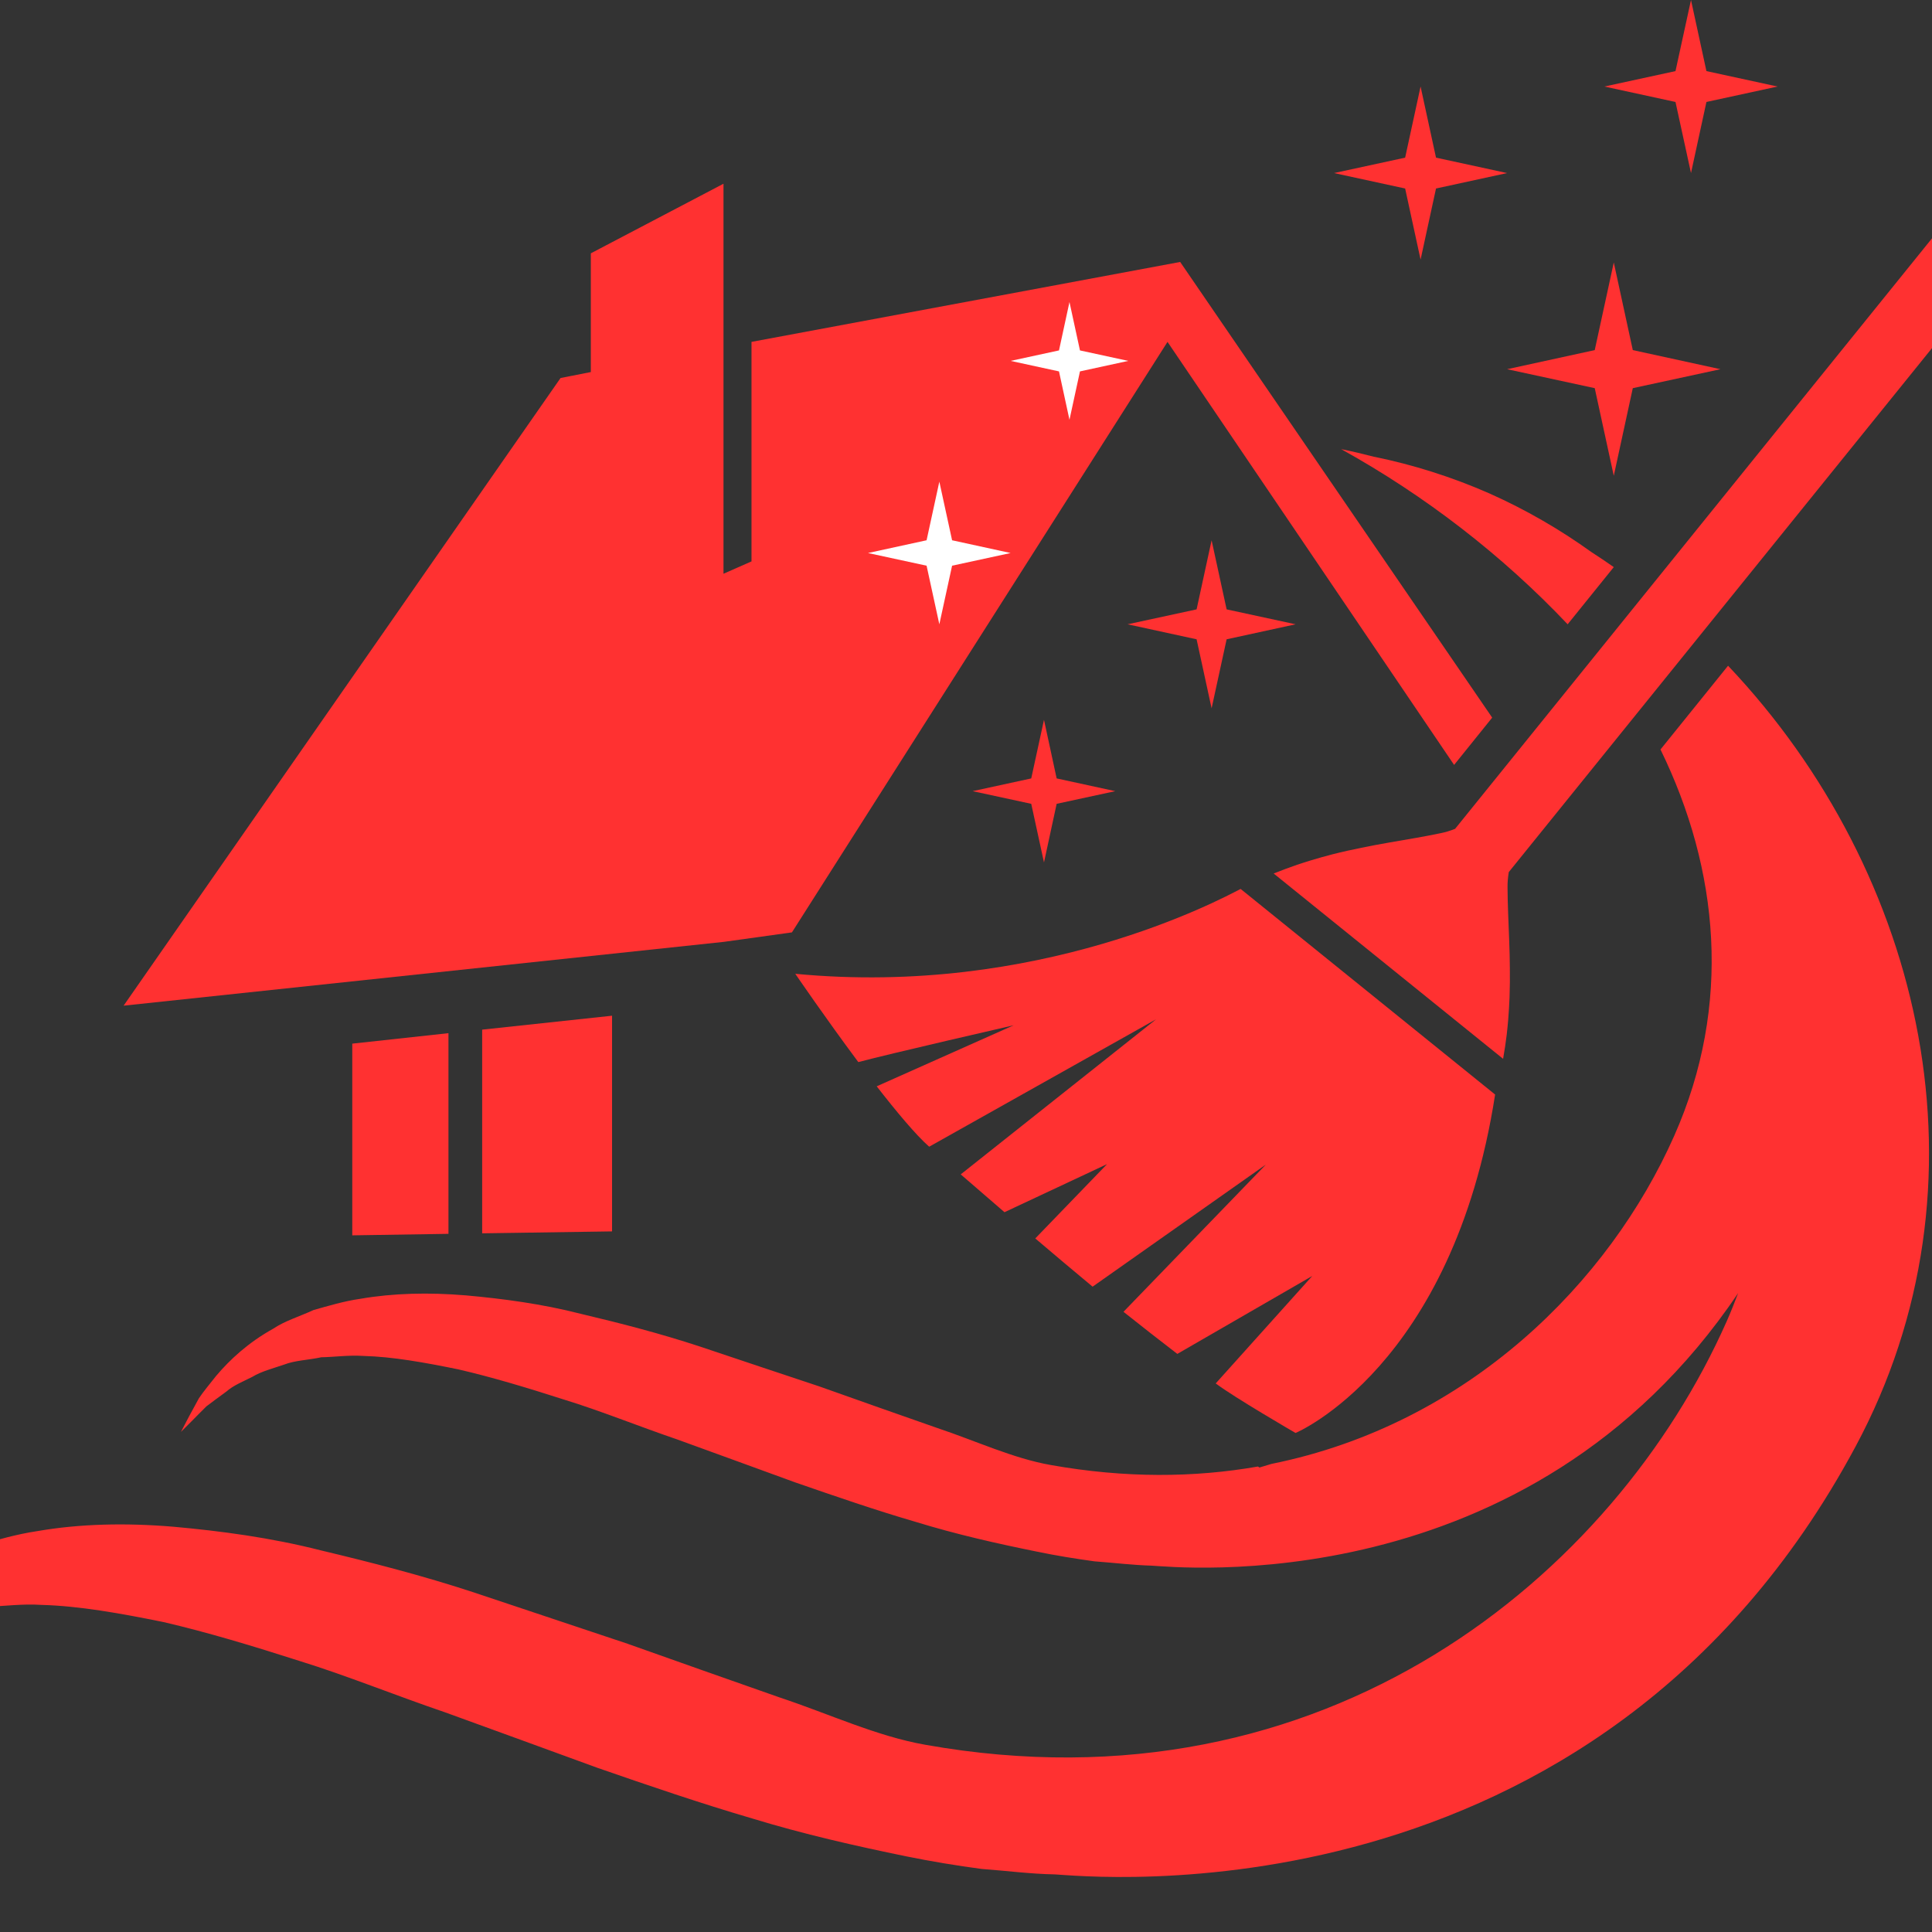 <svg xmlns="http://www.w3.org/2000/svg" xmlns:xlink="http://www.w3.org/1999/xlink" width="120" zoomAndPan="magnify" viewBox="0 0 90 90" height="120" preserveAspectRatio="xMidYMid meet" version="1.0"><rect x="0" y="0" width="90" height="90" fill="#333333" stroke="none"/><path fill="#ff3131" d="M 95.473 9.441 C 95.926 8.879 95.84 8.043 95.277 7.586 L 94.828 7.223 C 94.262 6.77 93.43 6.855 92.973 7.422 L 67.785 38.609 C 67.562 38.699 67.332 38.77 67.094 38.816 C 66.348 38.973 65.562 39.102 64.75 39.242 C 64.516 39.285 64.277 39.328 64.035 39.371 C 63.617 39.453 63.191 39.539 62.758 39.633 C 62.531 39.684 62.301 39.738 62.07 39.797 C 61.738 39.883 61.406 39.977 61.07 40.078 C 60.855 40.145 60.637 40.211 60.422 40.285 C 60.062 40.41 59.699 40.543 59.332 40.691 L 70.02 49.324 C 70.09 48.938 70.145 48.555 70.191 48.18 C 70.219 47.949 70.238 47.723 70.258 47.5 C 70.285 47.148 70.309 46.801 70.32 46.465 C 70.328 46.227 70.332 45.988 70.336 45.754 C 70.34 45.309 70.332 44.879 70.324 44.453 C 70.316 44.207 70.309 43.965 70.301 43.723 C 70.27 42.898 70.23 42.105 70.227 41.344 C 70.223 41.102 70.246 40.863 70.285 40.625 Z M 95.473 9.441 " fill-opacity="1" fill-rule="nonzero"/><path fill="#ff3131" d="M 37.047 45.363 C 37.047 45.363 38.438 47.402 39.984 49.477 C 41.473 49.078 47.219 47.762 47.219 47.762 L 40.84 50.605 C 41.766 51.793 42.664 52.871 43.285 53.418 L 53.852 47.484 L 44.754 54.707 C 45.391 55.262 46.074 55.852 46.793 56.469 L 51.57 54.23 L 48.227 57.691 C 49.086 58.422 49.98 59.176 50.898 59.938 L 58.969 54.25 L 52.336 61.109 C 53.18 61.781 54.02 62.438 54.844 63.07 L 61.129 59.441 L 56.633 64.445 C 57.477 65.086 60.352 66.754 60.352 66.754 C 60.352 66.754 67.676 63.688 69.648 50.988 L 57.793 41.41 C 56.816 41.914 48.387 46.449 37.047 45.363 Z M 37.047 45.363 " fill-opacity="1" fill-rule="nonzero"/><path fill="#ff3131" d="M 76.062 18.082 L 80.145 17.199 L 76.062 16.309 L 75.176 12.227 L 74.289 16.309 L 70.207 17.199 L 74.289 18.082 L 75.176 22.164 Z M 76.062 18.082 " fill-opacity="1" fill-rule="nonzero"/><path fill="#ffffff" d="M 40.34 20.934 L 43.215 20.309 L 40.34 19.684 L 39.719 16.812 L 39.094 19.684 L 36.219 20.309 L 39.094 20.934 L 39.719 23.809 Z M 40.34 20.934 " fill-opacity="1" fill-rule="nonzero"/><path fill="#ffffff" d="M 42.578 29.395 L 45.309 28.797 L 42.578 28.207 L 41.988 25.477 L 41.395 28.207 L 38.664 28.797 L 41.395 29.395 L 41.988 32.121 Z M 42.578 29.395 " fill-opacity="1" fill-rule="nonzero"/><path fill="#ff3131" d="M 57.141 29.781 L 60.355 29.082 L 57.141 28.387 L 56.441 25.168 L 55.742 28.387 L 52.527 29.082 L 55.742 29.781 L 56.441 32.996 Z M 57.141 29.781 " fill-opacity="1" fill-rule="nonzero"/><path fill="#ff3131" d="M 49.223 37.445 L 51.953 36.855 L 49.223 36.262 L 48.633 33.531 L 48.039 36.262 L 45.309 36.855 L 48.039 37.445 L 48.633 40.176 Z M 49.223 37.445 " fill-opacity="1" fill-rule="nonzero"/><path fill="#ff3131" d="M 79.492 4.75 L 82.805 4.031 L 79.492 3.312 L 78.773 0 L 78.051 3.312 L 74.738 4.031 L 78.051 4.75 L 78.773 8.062 Z M 79.492 4.75 " fill-opacity="1" fill-rule="nonzero"/><path fill="#ff3131" d="M 66.895 8.781 L 70.207 8.062 L 66.895 7.344 L 66.176 4.031 L 65.457 7.344 L 62.145 8.062 L 65.457 8.781 L 66.176 12.094 Z M 66.895 8.781 " fill-opacity="1" fill-rule="nonzero"/><path fill="#ff3131" d="M 20.891 57.477 L 20.891 48.129 L 16.41 48.617 L 16.41 57.547 Z M 20.891 57.477 " fill-opacity="1" fill-rule="nonzero"/><path fill="#ff3131" d="M 28.512 57.363 L 28.512 47.316 L 22.461 47.965 L 22.461 57.453 Z M 28.512 57.363 " fill-opacity="1" fill-rule="nonzero"/><path fill="#ffffff" d="M 31.711 31.812 L 35.34 31.023 L 31.711 30.238 L 30.922 26.605 L 30.133 30.238 L 26.504 31.023 L 30.133 31.812 L 30.922 35.441 Z M 31.711 31.812 " fill-opacity="1" fill-rule="nonzero"/><path fill="#ff3131" d="M 74.137 25.719 C 72.668 24.664 71.078 23.742 69.387 22.988 C 67.629 22.215 65.836 21.652 64.031 21.281 C 64.031 21.285 64.035 21.285 64.035 21.285 C 63.52 21.152 62.996 21.027 62.477 20.922 C 66.395 23.094 69.992 25.875 73.027 29.082 L 75.176 26.418 C 74.836 26.18 74.488 25.945 74.137 25.719 Z M 74.137 25.719 " fill-opacity="1" fill-rule="nonzero"/><path fill="#ff3131" d="M 77.992 52.91 C 74.969 59.734 68.395 66.344 59.227 68.195 L 58.668 68.363 L 58.602 68.316 C 55.637 68.836 52.41 68.863 48.949 68.246 C 47.195 67.938 45.469 67.125 43.664 66.523 C 41.848 65.887 40.012 65.242 38.172 64.586 C 36.305 63.965 34.43 63.34 32.594 62.723 C 30.738 62.113 28.875 61.633 27.055 61.203 C 25.242 60.738 23.43 60.5 21.707 60.344 C 19.973 60.199 18.316 60.238 16.781 60.504 C 16.02 60.613 15.285 60.836 14.605 61.027 C 13.934 61.336 13.285 61.523 12.723 61.898 C 11.574 62.535 10.703 63.34 10.062 64.102 C 9.754 64.492 9.473 64.828 9.266 65.137 C 9.082 65.473 8.93 65.754 8.805 65.984 C 8.559 66.449 8.43 66.703 8.43 66.703 C 8.43 66.703 8.621 66.512 8.969 66.164 C 9.145 65.98 9.363 65.766 9.617 65.512 C 9.883 65.309 10.199 65.078 10.551 64.82 C 10.867 64.539 11.312 64.363 11.75 64.141 C 12.184 63.879 12.707 63.75 13.23 63.57 C 13.75 63.367 14.363 63.359 14.965 63.227 C 15.59 63.215 16.227 63.121 16.914 63.164 C 18.285 63.199 19.777 63.469 21.344 63.789 C 22.918 64.152 24.562 64.648 26.277 65.199 C 27.988 65.723 29.746 66.441 31.559 67.059 C 33.375 67.715 35.215 68.391 37.062 69.062 C 38.926 69.707 40.801 70.355 42.68 70.902 C 44.551 71.477 46.434 71.902 48.266 72.273 C 49.184 72.465 50.105 72.613 50.992 72.734 C 51.902 72.801 52.777 72.91 53.645 72.934 C 54.648 72.98 71.18 74.777 80.969 60.238 C 80.801 60.68 80.625 61.129 80.43 61.566 C 75.211 73.34 61.785 84.609 43.098 81.277 C 40.836 80.879 38.617 79.836 36.297 79.066 C 33.969 78.246 31.602 77.418 29.238 76.574 C 26.836 75.773 24.434 74.973 22.07 74.18 C 19.684 73.395 17.289 72.781 14.949 72.223 C 12.617 71.629 10.289 71.32 8.074 71.121 C 5.848 70.934 3.715 70.984 1.746 71.324 C 0.766 71.469 -0.176 71.746 -1.051 71.996 C -1.91 72.395 -2.742 72.637 -3.469 73.121 C -4.949 73.938 -6.066 74.973 -6.887 75.949 C -7.285 76.453 -7.645 76.887 -7.914 77.281 C -8.148 77.715 -8.344 78.074 -8.508 78.371 C -8.82 78.98 -8.992 79.305 -8.992 79.305 C -8.992 79.305 -8.742 79.059 -8.293 78.613 C -8.066 78.387 -7.785 78.109 -7.461 77.773 C -7.113 77.52 -6.715 77.223 -6.262 76.891 C -5.855 76.531 -5.285 76.309 -4.715 76.012 C -4.164 75.684 -3.492 75.516 -2.812 75.281 C -2.145 75.02 -1.355 75.012 -0.586 74.844 C 0.219 74.824 1.035 74.703 1.926 74.762 C 3.684 74.809 5.598 75.152 7.617 75.562 C 9.637 76.031 11.75 76.668 13.957 77.375 C 16.156 78.055 18.414 78.977 20.742 79.77 C 23.078 80.617 25.445 81.48 27.82 82.348 C 30.215 83.18 32.629 84.004 35.039 84.711 C 37.441 85.445 39.859 85.992 42.223 86.477 C 43.398 86.715 44.578 86.91 45.723 87.062 C 46.891 87.148 48.016 87.297 49.133 87.316 C 50.5 87.379 74.312 89.988 86.438 67.387 C 92.988 55.188 89.664 40.691 80.5 31.012 L 77.352 34.914 C 80.078 40.496 80.699 46.805 77.992 52.91 Z M 77.992 52.91 " fill-opacity="1" fill-rule="nonzero"/><path fill="#ff3131" d="M 36.891 43.434 L 54.387 15.926 L 67.738 35.633 L 69.512 33.43 L 54.977 12.203 L 35.008 15.926 L 35.008 26.152 L 33.703 26.727 L 33.703 8.559 L 27.523 11.801 L 27.523 17.332 L 26.113 17.609 L 5.758 46.848 L 33.723 43.875 Z M 36.891 43.434 " fill-opacity="1" fill-rule="nonzero"/><path fill="#ffffff" d="M 44.352 26.352 L 47.078 25.762 L 44.352 25.168 L 43.758 22.438 L 43.164 25.168 L 40.434 25.762 L 43.164 26.352 L 43.758 29.082 Z M 44.352 26.352 " fill-opacity="1" fill-rule="nonzero"/><path fill="#ffffff" d="M 50.309 17.301 L 52.559 16.812 L 50.309 16.324 L 49.82 14.07 L 49.332 16.324 L 47.078 16.812 L 49.332 17.301 L 49.82 19.555 Z M 50.309 17.301 " fill-opacity="1" fill-rule="nonzero"/></svg>